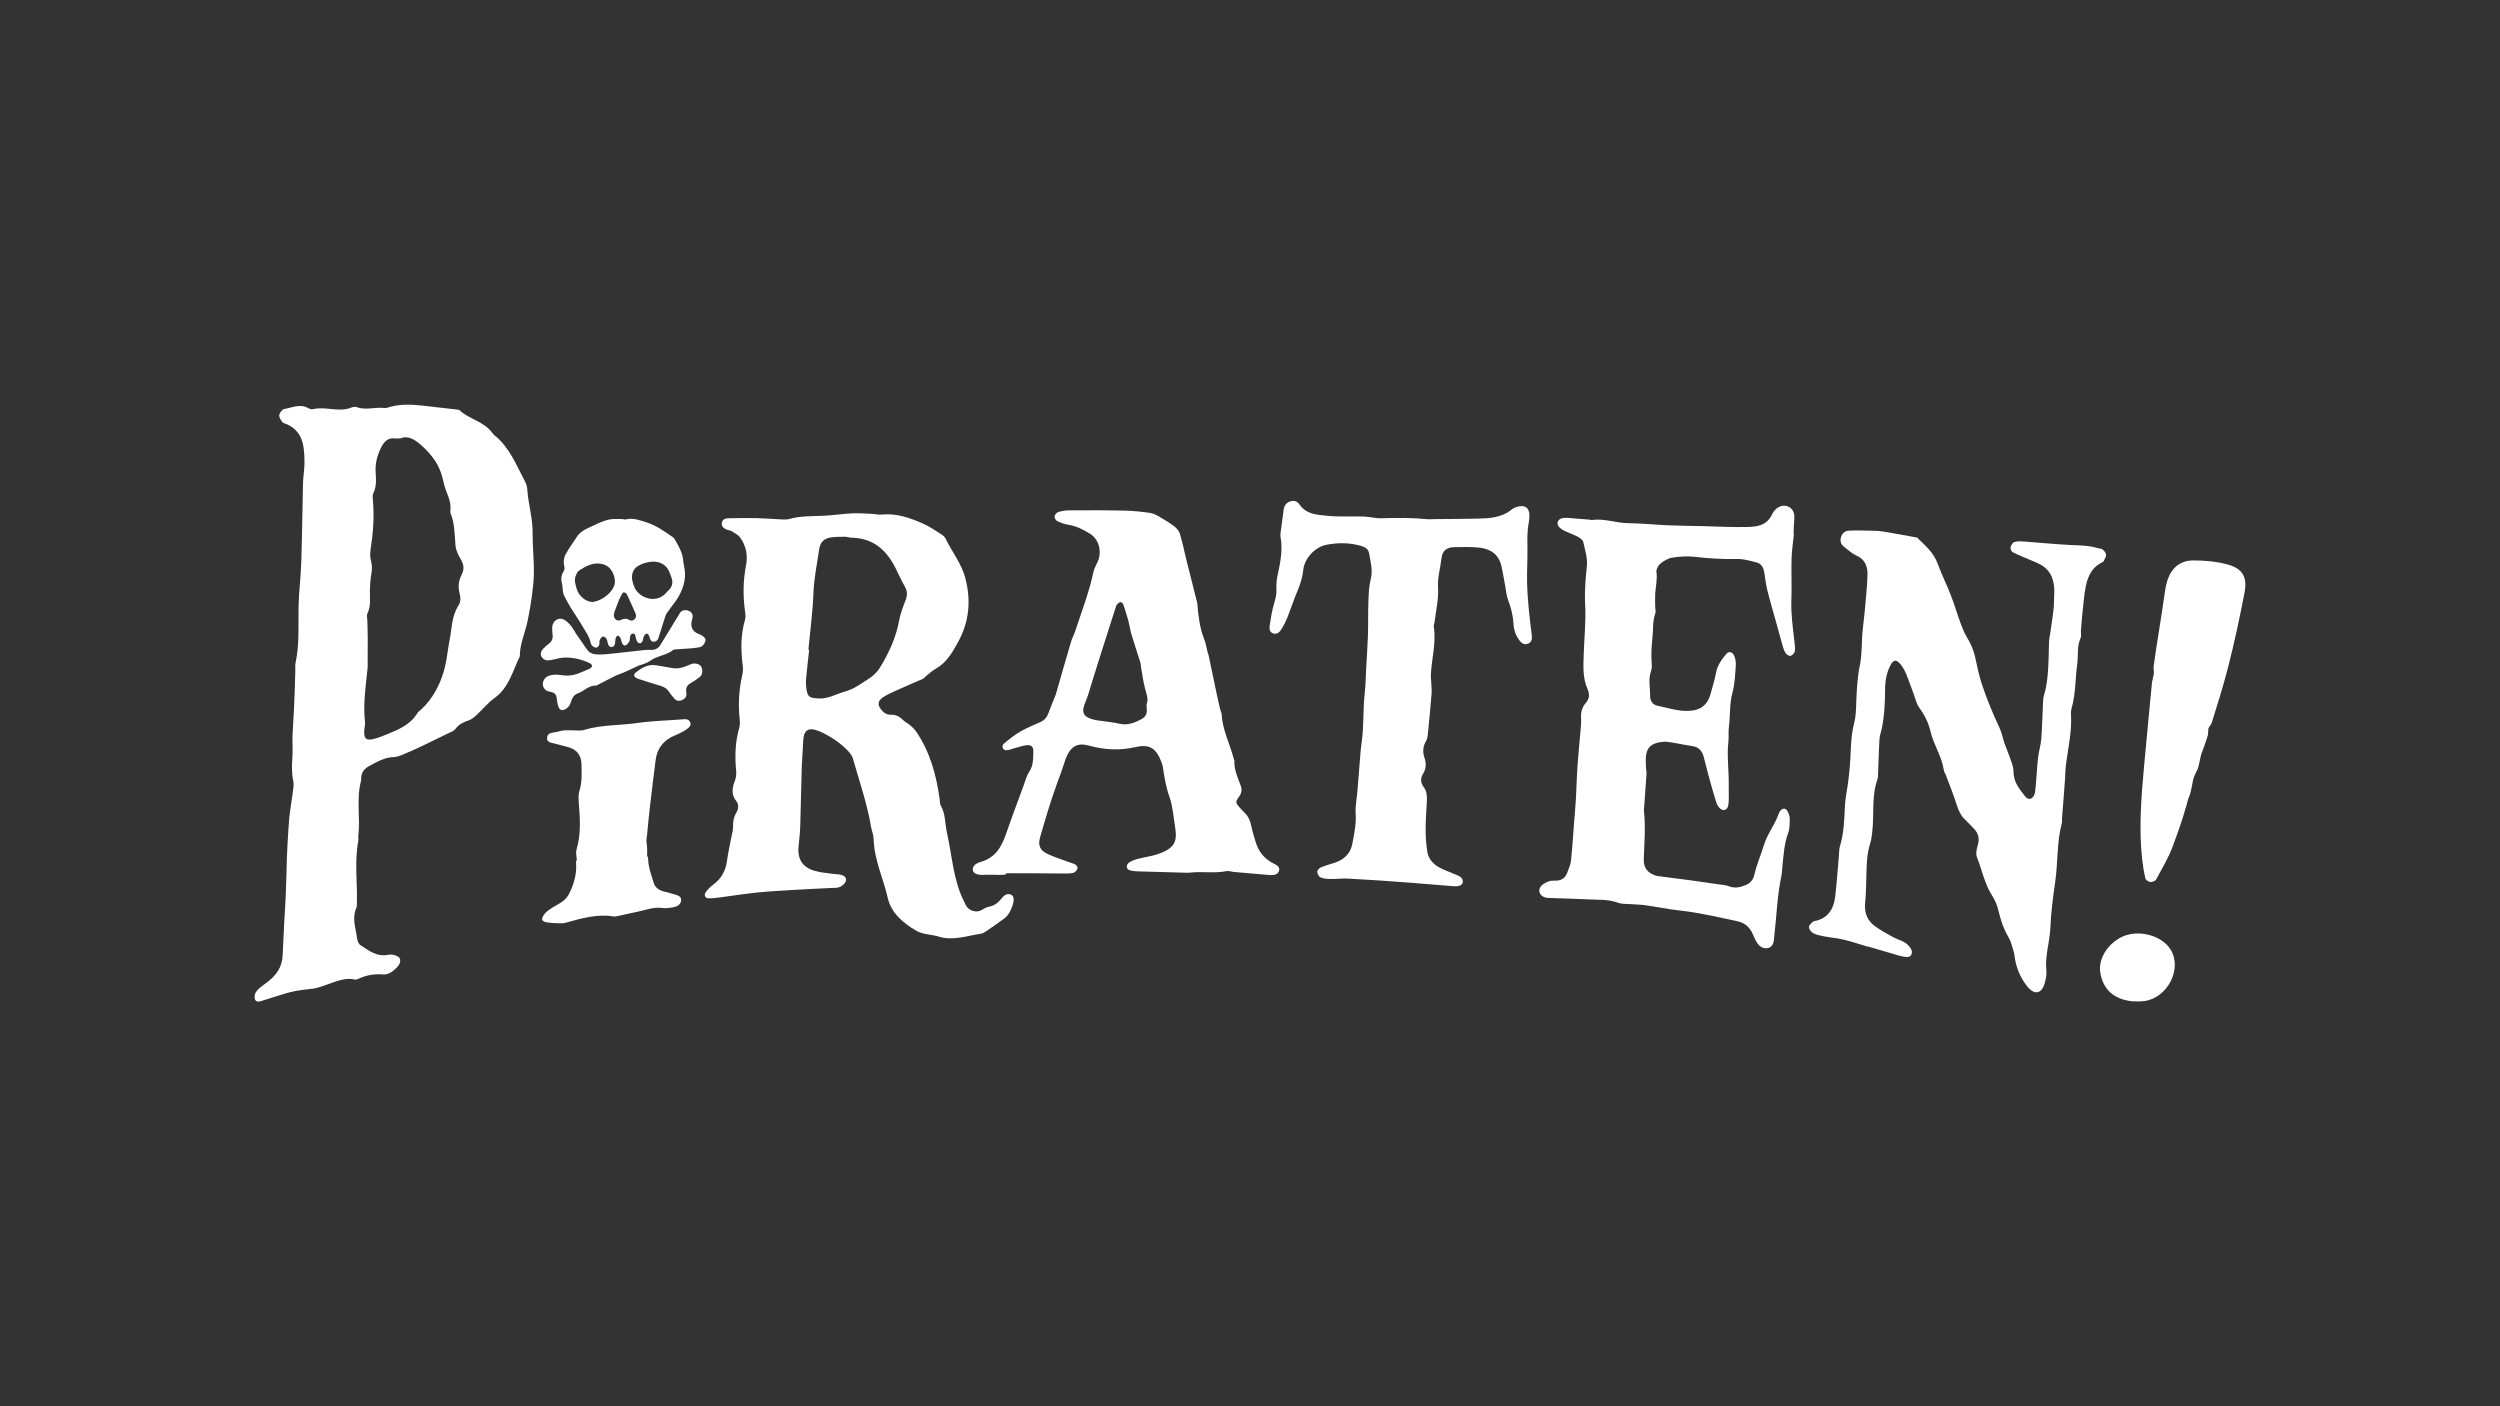 <?xml version="1.0" encoding="UTF-8"?><svg id="Piraten" xmlns="http://www.w3.org/2000/svg" viewBox="0 0 960 540"><rect x="0" y="0" width="960" height="540" fill="#333333" stroke="none"/><path d="M205,220.6c-.17,5.48-1.18,11.68-2.34,17.57-.91,4.64-3.09,9.13-3.06,13.87-2.75,5.64-4.16,12.08-9.82,16.09-2.38,1.69-4.35,4.19-6.57,6.24-.99.91-2.11,1.89-3.24,2.26-1.93.64-3.69,1.41-5.09,3.28-.27.36-.67.67-1.04.85-4.02,1.94-8.03,3.93-12.07,5.85-2.47,1.18-4.97,2.27-7.48,3.3-1.04.43-2.17.8-3.2.82-3.34.06-6.41,1.84-9.51,3.53-1.9,1.04-2.97,2.65-2.91,5.01l-.02.47c-1.92,7.32-.21,14.11-1.06,21.31-.07.63.11,1.24,0,1.85-1.54,8.29-.29,16-.55,24.03-.02.47.07.99-.11,1.41-1.94,4.48-.28,7.96.14,11.75.13,1.11.61,2.39,1.35,2.86,3.23,2.04,6.24,4.62,10.78,3.67,1.24-.26,2.58.12,3.62.69,1.28.71,1.12,2.47-.17,3.89-1.7,1.86-3.53,3.17-5.67,2.99-2.97-.24-6.01.13-9.14,1.58-.52.24-1.14.49-1.59.38-5.39-1.33-11.12,2.96-16.61,3.56-1.96.22-3.92.44-5.89.78-1.43.25-2.88.62-4.33,1.05-3.07.92-6.14,1.96-9.21,2.88-1.1.33-2.21.39-2.42-1.18-.19-1.44.57-2.67,1.58-3.57,1.08-.97,2.25-1.73,3.37-2.6,3.21-2.49,5.58-5.53,5.79-10.08.2-4.35.4-8.7.63-13.05.18-3.39.44-6.8.57-10.17.19-4.82.29-9.63.44-14.44.05-1.6.12-3.21.22-4.82.22-3.55.37-7.09.71-10.65.28-2.9.85-5.83,1.21-8.74.22-1.76.64-3.69.31-5.21-.62-2.88-.6-5.81-.35-8.91.23-2.88-.05-5.72.05-8.59.12-3.51.45-7.06.6-10.57.21-4.8.34-9.58.49-14.36.03-.96-.13-1.93.07-2.86,1.56-7.31,1.02-14.37,1.16-21.53.11-5.72.87-11.51,1.05-17.23.33-10.17.42-20.31.67-30.46.06-2.38.5-4.77.55-7.14.04-2.2-.06-4.43-.36-6.57-.62-4.37-2.86-7.21-6.34-8.75-.62-.27-1.4-.38-1.81-.9-.57-.73-1.28-1.82-1.16-2.66.12-.86,1.12-2.17,1.81-2.29,3.04-.53,6.12-2.13,9.15-.44.58.33,1.33.65,1.93.49,4.99-1.23,9.91,1.36,14.9-.67.62-.25,1.41-.33,2-.11,3.42,1.25,7-.1,10.47.3.39.05.83.03,1.21-.1,4.55-1.49,9.1-1.28,13.64-.79,4.54.49,9.07,1.04,13.61,1.56l.38.12c3.81,3.55,9.3,4.28,12.58,8.63.33.44.69.88,1.11,1.21,5.59,4.47,8.22,11.27,11.5,17.48.51.96.88,2.12.95,3.24.37,5.6,2.09,10.85,2.04,16.56-.05,5.37.62,11.1.47,16.04ZM153.76,168.34c-.99.01-1.54.09-2.07.02-2.71-.38-4.29,1.23-5.54,3.88-1.36,2.88-2.1,5.84-1.91,8.98.16,2.75.46,5.44-.89,8.16-.36.73-.24,1.82-.16,2.71.56,6.26.11,12.54-.88,18.89-.21,1.33-.24,2.83.09,4.04.49,1.79.53,3.49.19,5.41-.36,1.99-.49,4.03-.55,6.03-.1,3.05.55,6.05-.97,9.17-.35.72-.02,1.8,0,2.71.04,2.13.13,4.26.14,6.4.02,2.77-.02,5.55-.03,8.32,0,1.23.08,2.46-.05,3.69-.72,6.85-1.74,13.75-.98,20.44.1.87-.12,1.85-.22,2.79-.38,3.44.54,4.56,3.42,3.82,1.74-.45,3.49-1.09,5.2-1.81,4.34-1.83,8.79-3.42,11.82-8.27.32-.51.88-.84,1.33-1.26,4.31-3.98,7.04-9.06,8.68-14.57,1.19-3.97,1.48-8.13,2.28-12.18.88-4.44.73-9.07,3.39-13.19.99-1.53.81-3.2.4-4.78-.61-2.34-.39-4.72.79-7,1.14-2.19.84-3.94-.22-5.81-.94-1.66-1.95-3.52-2.12-5.47-.35-4.26-.28-8.6-1.94-12.48l-.05-.88c.37-2.53-.43-4.64-1.29-6.79-.69-1.71-1.2-3.56-1.61-5.41-1.25-5.54-4.38-9.5-8.23-12.91-2.42-2.14-4.99-3.9-8-2.66Z" style="fill:#fff; stroke-width:0px;"/><path d="M307.92,292.95c-.21,8.2-.39,16.4-.64,24.61-.06,1.85-.31,4.7-.55,6.57-.7,5.55,1.07,8.78,6.14,10.29,2.28.68,4.79.82,7.2,1.17,1.01.15,2.1.1,3.05.38,1.15.34,2.16,1.2,1.64,2.53-.32.84-1.41,1.73-2.3,2.11-.95.41-2.09.31-3.14.36-5.14.25-10.29.5-15.43.81-4.48.28-8.96.51-13.45.98-4.76.5-9.54,1.26-14.31,1.89-1.44.19-2.92.37-4.31.27-1.19-.09-1.55-1.39-.72-2.45.8-1.02,1.73-2.01,2.76-2.75,3.35-2.43,4.83-5.57,5.34-9.36.38-2.85,1.21-6.68,1.78-9.53.22-1.08.54-2.19.51-3.24-.05-1.93.2-3.75,1.28-5.56.98-1.64.92-3.22-.1-4.51-1.74-2.19-1.68-4.65-.53-7.52.5-1.23.68-2.7.55-3.95-.52-5.45-.43-10.91,1.16-16.48.29-1.03.32-2.16.21-3.18-.64-5.69-.34-11.44.99-17.25.24-1.05.33-2.17.2-3.19-.73-5.93-.97-11.88.85-17.97.26-.88.19-1.88.06-2.77-.9-6.04-.86-12.1.35-18.35.73-3.75-.1-7.49-2.33-10.49-.79-1.07-2.15-1.71-3.32-2.44-.52-.33-1.26-.32-1.84-.57-1.11-.49-2.09-1.23-1.81-2.65.31-1.58,1.68-1.69,2.87-1.71,3.56-.06,7.12-.11,10.67-.03,3.16.07,6.3.35,9.45.49.91.04,1.88.09,2.77-.15,4.35-1.21,8.71-1.07,13.07-1.25,3.69-.16,7.39-.74,11.09-.93,2.5-.13,5,.08,7.5.18,1.32.05,2.62.4,3.93.28,5.79-.57,10.88,1.29,15.82,3.44,2.57,1.11,4.87,2.76,7.24,4.24.63.39,1.22,1,1.53,1.65,2.44,5.08,6.07,9.4,7.55,15.11,2.19,8.45,1.58,16.59-2.8,24.53-2.12,3.85-4.4,7.97-8.75,10.35-1.41.77-2.59,1.99-3.88,3.01-.32.26-.59.63-.95.78-3.21,1.42-6.44,2.77-9.64,4.23-1.97.9-4.02,1.73-5.8,2.97-1.82,1.26-1.9,2.82-.63,4.43.95,1.21,2.14,2.2,3.85,2.13,2.03-.08,3.43.79,4.73,2.07.79.78,1.87,1.27,2.72,2.01.84.73,1.67,1.51,2.29,2.42,5.23,7.69,7.7,16.53,8.99,25.85.12.88.05,1.9.47,2.61,1.81,3.14,1.55,6.86,2.32,10.29,1.97,8.74,2.41,17.98,6.38,26.04.44.89.8,1.85,1.41,2.61,1.06,1.33,3.61,2.32,5.66,1.03.81-.51,1.71-1.02,2.6-1.18,2.01-.37,3.48-1.39,4.74-2.97.94-1.17,2.03-2.39,3.74-1.73,1.2.46,1.42,1.93.69,4.13-.63,1.91-1.5,3.78-3.21,5.07-2.3,1.74-4.7,3.35-7.08,4.98-.56.38-1.23.77-1.86.86-5.38.78-10.73,2.8-16.11,1.13-2.88-.89-6.17-.76-8.83-2.33-5.07-2.99-9.59-6.87-10.87-12.62-1.68-7.53-5.17-14.44-5.39-22.5-.04-1.66-.75-3.21-1.02-4.85-1.51-8.98-4.51-17.42-6.94-26.09-.42-1.48-1.65-2.75-2.78-3.84-1.51-1.46-3.2-2.78-5-3.9-2-1.25-4.09-2.49-6.36-3.2-3.19-.99-4.74.38-4.93,3.84-.17,2.92-.33,5.84-.49,8.76h-.1ZM310.42,249.49h.3c-.4,3.71-.84,7.44-1.19,11.15-.11,1.18-.07,2.39.09,3.54.48,3.57,1.14,3.86,4.77,4.04,3.62.18,6.76-1.75,10.13-2.69,3.64-1.02,6.64-3.31,9.72-5.34,1.44-.95,2.77-2.4,3.68-3.87,3.46-5.62,6.12-11.47,7.3-17.83.5-2.69,1.49-5.36,2.5-7.96.75-1.91.75-3.49-.21-5.18-1.3-2.29-2.39-4.72-3.57-7.09-3.41-6.83-8.41-11.59-16.86-11.78-.91-.02-1.8-.38-2.71-.37-1.82,0-3.66.02-5.47.29-2.6.38-4.01,2.02-4.37,4.64-.76,5.53-1.96,11.02-2.17,16.63-.26,7.25-1.26,14.54-1.94,21.83Z" style="fill:#fff; stroke-width:0px;"/><path d="M386.42,335.59c-.59.69-5.05.2-7.58.3-.67.03-1.33.08-1.99.06-2.09-.09-3.21-.76-3.3-1.93-.09-1.19.79-2.4,2.89-2.99,6.63-1.84,8.61-7.01,10.43-12.39.59-1.73,1.21-3.46,1.84-5.18,1.45-3.97,2.91-7.93,4.38-11.88.64-1.73,1.06-3.6,2.08-5.11,1.82-2.71,1.52-5.5,1.63-8.29.05-1.38-.98-2.16-2.27-2.05-1.55.13-3.1.68-4.64,1.08-1.15.29-2.31.84-3.45.89-1.33.06-2.01-1.64-.99-2.51,2.06-1.74,4.21-3.42,6.52-4.77,2.45-1.42,5.13-2.42,7.7-3.62,1.59-.74,2.46-2.01,3.02-3.58.75-2.1,1.62-4.16,2.45-6.23l.29-.73c1.95-6.75,3.86-13.5,5.85-20.23.4-1.37,1.13-2.66,1.58-4.02,2.48-7.57,5.38-15.02,7.02-22.78.26-1.24.92-2.43,1.49-3.61,1.93-3.92.76-8.9-2.89-11.12-2.5-1.52-5.12-2.89-8.18-3.38-1.53-.24-3.03-.79-4.39-1.45-.54-.26-1.02-1.25-.94-1.86.09-.59.86-1.45,1.47-1.62,1.39-.4,2.88-.61,4.32-.62,7.14-.03,14.28-.05,21.4.12,3.16.07,6.31.42,9.42.86,1.25.18,2.46.81,3.56,1.44,2,1.16,4,2.35,5.81,3.75.95.73,1.84,1.82,2.17,2.94,1.03,3.51,1.76,7.12,2.64,10.67,1.25,5.03,2.54,10.06,3.81,15.1l.18.74c.4,4.69.87,9.35,2.63,13.76.65,1.62.9,3.41,1.34,5.12.1.37.29.71.37,1.08,1.04,4.96,2.07,9.94,3.12,14.9.42,1.99.86,3.97,1.33,5.95.15.62.52,1.2.56,1.82.32,6.07,3.18,11.41,4.67,17.16l.23.73c-.15,3.44,1.26,6.47,2.43,9.57.58,1.53.4,2.88-.68,4.33-1.42,1.91-1.28,2.29.21,4.02.67.78,1.41,1.5,2.14,2.24,1.32,1.33,1.97,2.92,2.35,4.74.43,2.12,1.1,4.19,1.71,6.27,1.06,3.6,3.18,6.37,6.66,8.19,1.22.63,2.96,1.32,2.26,3.1-.62,1.58-2.38,1.54-3.82,1.42-4.5-.35-9-.78-13.49-1.16-.92-.08-1.89-.49-2.75-.32-4.63.93-9.27.05-13.9.56-.53.06-1.06.07-1.59.06-6.23-.2-12.47-.36-18.71-.53-1.05-.03-2.14-.13-3.1-.45-1.24-.42-1.38-1.95-.3-2.81.61-.49,1.37-.85,2.12-1.12,1.01-.36,2.07-.58,3.12-.82,1.7-.4,3.44-.65,5.1-1.16,7.84-2.36,8.31-5.41,7.46-10.77-.62-3.89-.88-7.93-2.18-11.58-1.34-3.75-1.94-7.55-2.51-11.43-.11-.75-.41-1.46-.68-2.17-1.87-4.81-4.34-6.65-9.63-5.44-6.26,1.43-12.08,1.12-17.99-.52-4.33-1.2-7.43-.08-9.37,6.15-.9,2.87-1.96,5.67-3,8.5-2.48,6.77-4.47,13.68-6.48,20.59-.88,3.03,0,4.97,2.8,6.31,2.52,1.21,5.27,2.04,7.92,3.04.96.36,2.01.58,2.87,1.09.46.27.95,1.1.8,1.52-.22.63-.9,1.44-1.52,1.61-1.14.31-2.38.3-3.56.29-7.43-.07-14.85-.13-22.26-.11l-.02.27ZM440.26,270.6c.89-2.22-.08-4.32-.64-6.53-.65-2.56-.99-5.21-1.45-7.82-.11-.62-.09-1.28-.28-1.87-1.12-3.61-2.34-7.18-3.42-10.8-.5-1.68-.71-3.45-1.17-5.15-.59-2.18-1.27-4.34-2.01-6.47-.13-.37-.85-.85-1.15-.76-.54.17-.99.71-1.42,1.15l-.24.73c-1.9,5.94-3.81,11.88-5.7,17.83-1.1,3.47-2.17,6.95-3.27,10.42-.86,2.71-1.53,5.49-2.65,8.11-1.76,4.1-1.05,5.86,3.3,6.94.76.19,1.55.28,2.32.39,2.46.37,4.98.57,7.38,1.14,3.09.73,5.76-.31,8.41-1.73,1.43-.76,2.21-1.91,2.11-3.49-.04-.63-.07-1.27-.12-2.09Z" style="fill:#fff; stroke-width:0px;"/><path d="M541.91,338.99c-8.08-.62-16.17-1.2-24.26-1.61-2.25-.11-4.51.18-6.76.15-1.29-.02-2.67-.12-3.82-.62-.65-.27-1.2-1.4-1.24-2.17-.03-.54.75-1.4,1.37-1.66,1.7-.72,3.51-1.19,5.28-1.77,3.7-1.2,6.15-3.61,6.85-7.43.68-3.72,1.51-7.4,1.25-11.29-.2-2.96.45-5.98.69-8.97.41-5.09.78-10.19,1.22-15.28.21-2.48.68-4.94.83-7.41.23-3.79.25-7.6.44-11.4.1-1.95.41-3.9.53-5.85.16-2.36.21-4.72.33-7.08.22-4.18.54-8.37.67-12.56.14-4.46.02-8.92.19-13.38.1-2.74.21-5.55.88-8.2.9-3.54-.09-6.78-.66-10.1-.26-1.54-1.55-2.3-3.03-2.73-4.38-1.27-8.86-1.31-13.34-.43-4.38.86-8.4,5.21-8.88,9.66-.3,2.78-1.07,5.36-2.17,7.94-1.44,3.39-2.57,6.89-3.92,10.32-.58,1.46-1.3,2.89-2.12,4.24-.69,1.14-1.64,2.31-3.18,1.92-1.61-.41-1.68-1.9-1.48-3.19.44-2.83.87-5.69,1.7-8.43.58-1.92,1-3.73.87-5.73-.11-1.65.1-3.38.45-5.03,1.04-4.88,2.07-9.75,1.13-14.7-.12-.62-.03-1.3.06-1.94.36-2.85.75-5.7,1.14-8.55.21-1.57,1.02-2.73,2.61-3.2,1.44-.43,2.7.03,3.47,1.19,2.53,3.82,6.81,3.99,10.74,4.38,4.55.45,9.21.12,13.82.27,2.36.08,4.71.74,7.06.66,5.81-.19,11.59-.22,17.36.36.91.09,1.85-.02,2.78-.03,5.39-.06,10.78-.06,16.18-.18,4.78-.1,9.56-.22,13.64-3.58.78-.65,1.92-1.01,2.93-1.16,2.41-.38,3.72.85,3.77,3.37.02.94-.03,1.91-.22,2.83-.67,3.36-.57,6.72-.52,10.1.06,4.19-.23,8.38-.15,12.56.06,3.63.35,7.26.68,10.88.3,3.36.78,6.69,1.16,10.05.15,1.33-.2,2.47-1.51,2.97-1.29.5-2.36-.1-3.15-1.11-1.44-1.85-2.25-3.98-2.37-6.33-.17-3.27-.95-6.36-2.11-9.4-.56-1.47-.69-3.12-.99-4.69-.52-2.77-.93-5.56-1.56-8.29-1.04-4.52-4.26-6.63-8.52-7.07-3.14-.32-6.34-.26-9.52-.18-2.95.07-4.6,1.26-4.95,4.22-.44,3.79-1.6,7.43-1.35,11.41.28,4.29-.81,8.7-1.31,13.05-.08.66-.41,1.34-.31,1.96.98,6.27-.89,12.39-1.14,18.58-.04.92.12,1.84.16,2.77.06,1.45.24,2.92.12,4.36-.41,5.14-.91,10.28-1.42,15.41-.09.91-.25,1.89-.69,2.66-1.21,2.1-1.39,4.2-.61,6.49.72,2.1.66,4.19-.54,6.12-1.1,1.78-.98,3.45.28,5.16,1.17,1.59,1.27,3.45,1.17,5.34-.19,3.69-.47,7.38-.47,11.08,0,2.77.22,5.57.64,8.31.46,2.98,2.46,5.03,5.12,6.35,1.93.95,3.96,1.67,5.94,2.52,1.25.53,2.59,1.05,2.58,2.71,0,1.18-1.25,1.86-3.49,1.7-5.44-.4-10.87-.9-16.31-1.32v.03Z" style="fill:#fff; stroke-width:0px;"/><path d="M688.85,205.29c-.31,3.08-.81,6.15-.89,9.23-.15,5.29.12,10.6-.07,15.88-.21,5.5.6,10.87,1.21,16.29.13,1.16.3,2.39.09,3.49-.14.68-.89,1.41-1.52,1.65-.46.17-1.31-.27-1.72-.73-.54-.61-.93-1.46-1.17-2.28-.95-3.22-1.8-6.47-2.7-9.69-1.09-3.94-2.27-7.84-3.26-11.79-.6-2.39-.99-4.86-1.31-7.31-.28-2.12-1.21-3.62-3.07-4.08-2.43-.6-4.92-1.36-7.37-1.31-5.44.13-10.81-.18-16.21-.82-2.85-.33-5.83-.14-8.68.3-1.62.25-3.26,1.24-4.6,2.31-.82.65-1.65,2.2-1.51,3.17.42,2.89-.31,5.62-.47,8.41-.1,1.68-.02,3.38,0,5.07,0,.84.31,1.8.04,2.51-1.06,2.83-.75,5.79-1.05,8.69-.38,3.66-.64,7.27-.32,10.94.07.82-.01,1.73-.28,2.49-1.13,3.16-.29,6.43-.34,9.63-.03,1.85,1.08,3.31,2.84,3.67,3.9.8,7.71,2.09,11.77,1.98,4.35-.11,7.3-1.92,8.58-6.46.76-2.71,1.59-5.42,2.12-8.2.56-2.97,2.21-5.13,3.96-7.23.92-1.1,2.34-.83,2.96.6.48,1.12.78,2.51.68,3.72-.28,3.58-.38,7.28-1.31,10.65-1.2,4.34-.78,8.81-1.36,13.17-.24,1.83.03,3.76-.19,5.6-.64,5.55.25,11.15.13,16.71-.03,1.73.07,3.47.03,5.19-.02,1-.06,2.04-.33,2.96-.45,1.53-2.08,1.81-3.19.59-.56-.61-1.05-1.41-1.3-2.21-1.03-3.33-1.98-6.67-2.9-10.01-.69-2.51-1.23-5.06-1.94-7.55-.65-2.27-1.96-3.68-4.29-4.01-3.15-.44-6.27-1.2-9.42-1.62-1.29-.17-2.65,0-3.92.3-3.06.72-4.38,2.44-4.58,5.82-.07,1.25.03,2.53.08,3.8.04.84.23,1.7.18,2.53-.25,4.03-.57,8.06-.86,12.08-.05.7-.18,1.4-.1,2.1.67,6.2.1,12.3-.08,18.44-.09,3.14,1.34,5.11,4.19,6.13.38.14.78.27,1.17.32,4.19.54,8.39,1.07,12.58,1.63,1.05.14,2.1.3,3.16.45,2.89.41,5.79.81,8.68,1.24.92.14,1.88.18,2.74.54,2.34.97,4.4.48,6.5-.35,1.82-.72,3.01-2.03,3.47-4.1.86-3.87,2.45-7.41,3.58-11.12,1.38-4.56,4.28-7.94,5.77-12.32.17-.52.52-.99.89-1.35.82-.78,1.78-.66,2.39.38.5.85.93,1.95.93,2.9-.01,1.89,0,3.94-.61,5.59-1.51,4.05-1.75,8.41-2.21,12.72-.14,1.3-.14,2.64-.41,3.89-1.55,7.28-1.8,14.87-2.64,22.3-.08.72-.13,1.44-.21,2.16-.21,1.72-.96,2.92-2.58,3.13-1.57.2-2.9-.58-3.87-2.05-.65-.98-1.12-2.1-1.59-3.2-1.23-2.86-3.14-4.48-5.92-5.08-7.35-1.57-14.68-3.3-22.09-4.12-4.48-.49-8.95-1.43-13.43-2.05-1.84-.26-3.7-.26-5.55-.41-1.59-.13-3.26.02-4.75-.52-3.69-1.35-7.37-1.11-11.06-1.29-5.16-.24-10.31-.39-15.48-.56-.53-.02-1.07-.07-1.58-.22-1.95-.58-2.87-2.6-1.65-4.17.74-.95,2-1.58,3.17-2.01.94-.35,2.09-.17,3.13-.27,1.85-.18,3.18-1.11,3.83-2.93.54-1.52,1.32-3.01,1.49-4.61.55-5.15.86-10.34,1.26-15.53.21-2.74.48-5.46.63-8.21.25-4.38.34-8.79.65-13.17.32-4.67.82-9.32,1.21-13.98.1-1.23.22-2.48.14-3.72-.15-2.32.27-4.37,1.83-6.09,1.44-1.59,1.49-3.45.62-5.39-1.93-4.36-1.57-8.99-1.43-13.49.21-6.34.89-12.65.54-19.05-.26-4.8.14-9.68.65-14.48.35-3.33-.74-6.28-1.36-9.34-.17-.85-1.33-1.62-2.2-2.1-1.51-.82-3.17-1.33-4.72-2.07-.82-.39-1.66-.87-2.29-1.52-1.24-1.28-.69-3.03,1.02-3.46.63-.16,1.32-.21,1.97-.16,2.89.2,5.78.45,8.67.7l.77.16c4.79-.76,9.33,1.15,14.06,1.19,5,.04,10,.58,15,.8,4.48.19,8.98.23,13.46.33,5.79.13,11.59.47,17.38.33,3.68-.09,7.45-.57,9.47-5.05.44-.99,1.35-1.88,2.23-2.45,2.64-1.71,6.6-.08,6.21,4.22-.19,2.05-.2,4.12-.29,6.18l.09.02Z" style="fill:#fff; stroke-width:0px;"/><path d="M216.89,280.44c.63-.06,2.02.03,3.35.02,1.34-.02,2.72.23,4.01-.16,6.88-2.06,13.69-1.69,20.52-2.67,5.69-.82,11.28-.92,16.93-1.37,1.34-.11,2.81-.34,3.39,1.21.41,1.07-.41,2.09-2.75,3.42-.99.57-2.04,1.04-3.09,1.47-4.24,1.73-6.88,4.78-7.48,9.45-.79,6.22-1.56,12.45-2.28,18.68-.4,3.41-.69,6.81-1.02,10.21-.08.85-.32,1.76-.21,2.55.85,5.93-.5,12.1-1.04,18.2-.41,4.67,1.32-18.86,1.69-11.1.14,2.99,1.25,5.77,2.07,8.56.56,1.89,2,2.9,3.82,3.39,1.61.43,3.24.82,4.82,1.32,1.11.35,2.25.91,1.88,2.48-.35,1.55-1.72,2.04-2.94,2.28-1.34.26-2.74.47-4,.3-1.85-.25-3.63-.1-5.57.41-4.04,1.05-8.09,1.84-12.13,2.75-.4.09-.83.15-1.2.09-5.99-1.07-12.19.63-18.38,2.39-.92.26-1.87.26-2.78.23-1.57-.05-3.13-.13-4.64-.38-.67-.11-1.61-.52-1.69-1.07-.08-.63.53-1.73,1.09-2.34.83-.89,1.85-1.6,2.85-2.24,2.34-1.49,4.92-2.28,6.46-5.37,1.87-3.74,2.86-7.51,2.67-11.19-.2-3.74.64,1.2,0-4.2-.06-.54.05-1.17.21-1.74,1.73-6.08,1.24-11.8.82-17.57-.11-1.53-.25-3.21.22-4.71,1.06-3.41.84-6.61.82-9.89-.02-3.55-1.57-5.75-4.5-6.75-1.83-.62-3.77-.96-5.62-1.52-1.3-.4-3.35-.37-3.12-2.32.26-2.14,2.29-1.85,3.7-2.2.81-.2,1.73-.49,3.1-.62Z" style="fill:#fff; stroke-width:0px;"/><path d="M263.71,249.08c-1.39.09-2.78.17-4.17.27-.34.03-.76.03-1.01.23-2.06,1.59-4.51,2.07-6.8,3.01-1.08.44-2.04,1.24-3.1,1.78-.76.39-1.58.62-2.38.91l-.82.23c-2,.91-3.99,1.88-6.01,2.78-.95.43-1.96.67-2.9,1.13-2.27,1.11-4.52,2.3-6.77,3.46-.29.15-.61.38-.89.37-2.69-.13-4.62,2.18-7.02,3.02-1.53.54-2.26,2.02-2.7,3.55-.35,1.21-1.07,1.96-2.08,2.52-1.08.6-2.05.41-2.51-.71-.37-.9-.6-1.92-.69-2.93-.17-1.93-.67-2.64-2.43-3.03-.4-.09-.81-.15-1.19-.3-1.18-.46-1.97-1.85-1.78-3.08.23-1.53,1.23-2.47,2.66-2.91,2.07-.64,4-.11,5.98.02,1.96.13,3.87-.28,5.75-1.1,1.15-.51,2.34-.92,3.47-1.47.43-.21.94-.66,1.05-1.07.07-.28-.42-.85-.79-1.04-2.84-1.4-5.92-2.16-9.1-2.24-1.76-.05-3.59.49-5.38.87-1.28.27-2.51.48-3.54-.45-1.17-1.06-1.21-2.43-.06-3.69.68-.74,1.45-1.39,2.24-2,1.14-.89,1.66-1.96,1.46-3.42-.12-.83-.13-1.7-.16-2.55-.1-2.47,2.13-4.36,4.26-3.42,1.08.47,2.03,1.39,2.82,2.32.89,1.05,1.52,2.36,2.3,3.52,1.35,1.99,2.73,3.96,4.12,5.91,1.11,1.56,2.88,1.74,4.54,1.76,2.23.03,4.49-.33,6.74-.53.56-.05,1.11-.13,1.67-.2,2.77-.32,5.54-.64,8.32-.92,1-.1,2.02-.21,3.02-.14,1.62.11,2.89-.46,3.79-1.93,1.31-2.12,2.61-4.24,3.9-6.36,1.21-1.98,2.38-3.97,3.61-5.92.63-1,1.91-1.28,3.23-.82,1.14.4,1.76,1.32,1.61,2.49-.05.42-.2.84-.3,1.26-.63,2.5.32,4.35,2.63,5.18.51.18,1.03.4,1.45.73.62.5,1.44.99,1.1,2.04-.37,1.16-1.07,2.1-2.33,2.34-1,.19-2.01.29-3.02.4-.59.07-1.19.08-1.78.12v.02ZM263.03,219.65c.3,4.2-1.53,8.64-4.33,12.21-1.01,1.29-1.96,2.62-2.9,3.97l-.38,1.01c-.87,2.73-1.7,5.48-2.61,8.21-.27.82-.9,1.37-1.77,1.38-.91.02-1.29-.65-1.54-1.43l-.21-.82c-.26-.36-.6-.91-.92-.9-.35.02-.84.52-1.05.92-.28.54-.31,1.2-.52,1.79-.39,1.11-1.34,1.39-2,.51-.39-.52-.57-1.25-.73-1.93-.14-.61-.18-1.29-.96-1.26-.84.03-1.1.71-1.21,1.45-.08.51.01,1.1-.22,1.51-.33.59-.82,1.28-1.37,1.51-.76.32-1.26-.36-1.53-1.05-.24-.62-.33-1.32-.6-1.93l-.8-.76c-.31.02-.77.46-.89.81-.2.57-.2,1.22-.27,1.84-.09.81-.25,1.59-1.2,1.73-.93.14-1.38-.44-1.6-1.28-.18-.66-.24-1.4-.58-1.93-.27-.42-.92-.85-1.35-.77-.44.09-.9.75-1.17,1.26-.19.35-.09.86-.12,1.3-.1,1.4-1.03,2.09-2.15,1.46-.52-.29-1.08-.88-1.19-1.46-.51-2.53-1.97-4.46-3.19-6.54-1.46-2.49-3.12-4.84-4.63-7.31-.92-1.5-1.75-3.08-2.53-4.68-.28-.59-.32-1.34-.42-2.02-.11-.76-.07-1.57-.27-2.3-.48-1.77-.34-3.39.74-5,.26-.39.26-1.1.14-1.59-.41-1.7-.23-3.41.6-4.88,1.26-2.26,2.8-4.35,4.2-6.51,1.62-2.51,4.22-3.3,6.59-4.46,1.82-.89,3.71-1.72,5.64-2.17,1.63-.38,3.36-.2,5.05-.23.55,0,1.12.27,1.64.14,2.76-.69,5.2.32,7.71,1.09,3.7,1.13,6.78,3.37,9.91,5.5.37.25.77.54.98.91,1.44,2.56,3.02,5.04,3.31,8.14.15,1.59.59,3.28.69,4.55ZM228.26,231.05c1.62-.35,3.91-1.4,5.72-3.29,2.26-2.37,2.73-4.55,1.48-7.49-.92-2.15-2.35-3.27-4.38-3.72-3.25-.72-6.08.8-8.8,2.59-.51.33-.82,1.11-1.11,1.74-.86,1.84-.18,3.51.27,5.23.75,2.87,4.04,5.54,6.83,4.94ZM235.75,235.74c-.3,1.77,1.14,3.02,2.58,2.35,1.15-.54,2.18-.72,3.27-.04.64.41,1.4.38,2.04-.23.68-.65.74-1.46.41-2.22-1.06-2.46-2.14-4.91-3.3-7.33-.2-.42-.85-.87-1.25-.81-.37.06-.75.75-1,1.23-.49.98-.94,1.99-1.32,3.02-.59,1.54-1.29,3.25-1.43,4.03ZM250.4,215.69c-1.61.1-3.55.56-5.32,1.59-1.22.71-1.97,1.71-2.28,3.16-.37,1.76.16,3.22.71,4.79,1.47,4.15,8.48,7.16,12.55,2.13l.69-.7c1.34-1.26,1.69-2.78,1.23-4.45-.26-.95-.66-1.85-1.03-2.77-1.03-2.56-3.65-3.94-6.56-3.77ZM251,255.37c.63.02,1.88.24,3.06.44,1.49.25,2.97.58,4.47.78,1.96.27,3.88-.28,5.71-1.1,1.01-.45,1.94-.86,3.03-.67,1.15.2,2,.72,2.28,1.91.3,1.29.12,2.52-1.06,3.41-1.03.78-2.1,1.54-3.22,2.16-1.39.77-2,1.82-1.76,3.37.23,1.49-.02,2.21-1.02,2.85-1.24.8-2.52.81-3.44-.15-.77-.8-1.45-1.72-2.08-2.65-.76-1.12-1.72-1.88-3.03-2.27-2.91-.86-5.79-1.79-8.68-2.72-.42-.13-.84-.31-1.19-.56-.72-.53-.72-1.3.03-1.91,1.91-1.54,4.23-3,6.9-2.9Z" style="fill:#fff; stroke-width:0px;"/><path d="M818.55,384.48c-6.97-.86-10.92-4.57-12.02-10.85-.88-5.02,2.34-10.68,7.72-13.59,6.24-3.38,15.72-1.12,19.27,4.6,4.61,7.42-1.27,18.75-10.33,19.8-1.73.2-3.48.04-4.65.04ZM827.06,258.9c.12-.9-.18-2.12-.06-3.02,1.23-9.14,2.84-18,4.11-27.14.28-2.01.55-4.06,1.2-5.98,1.59-4.73,4.89-7.53,9.86-7.55,4.33-.02,8.78.38,12.9,1.46,6.03,1.57,8.01,4.81,6.82,10.92-1.87,9.71-3.92,19.42-6.41,29.02-1.88,7.23-3.95,13.88-6.2,21.03-.16.51-1.05,1.49-1.2,2-.21.68-.08,2.07-.29,2.75-.28.88-.33,1.07-.61,1.94-.26.83-.55,1.66-.84,2.48-.2.54-.83,2.17-1.03,2.71-.25.64-.76,3.71-1.25,5.37-.61,1.64-1.67,3.13-1.95,4.82-.21,1.27-.62,3.07-.89,4.32-.34,1.57-.77,2.04-1.18,3.6-.16.62-.33,1.23-.5,1.85-1.5,5.32-3.36,10.55-5.3,15.74-1.62,4.34-4.09,8.42-6.32,12.55-.3.56-1.54.99-2.26.91-.7-.08-1.69-.78-1.84-1.4-.58-2.48-.98-5.02-1.26-7.57-1.29-11.75-.3-23.58.75-35.4,1.05-11.82,3.01-31.33,3.03-31.99.02-.67.59-2.5.71-3.4Z" style="fill:#fff; stroke-width:0px;"/><path d="M717.2,363.53c-3.04-.92-6.08-1.95-9.14-2.68-2.54-.61-5.12-.81-7.67-1.3-1.4-.26-2.84-.57-4.14-1.22-.71-.36-1.58-1.5-1.62-2.26-.03-.71.86-1.53,1.5-2.07.47-.39,1.2-.39,1.81-.57,3.94-1.18,6.17-4.27,6.73-8.82.64-5.23.99-10.54,1.46-15.81.12-1.32.06-2.72.43-3.93,1.49-4.89,1.65-10.05,1.88-15.22.15-3.36.93-6.65,1.33-9.99.33-2.77.63-5.55.77-8.35.23-4.57.26-9.13,1.45-13.59.67-2.49.72-5.25.81-7.9.17-4.88.42-9.69,1.41-14.51.82-3.98.62-8.23.96-12.35.23-2.79.66-5.57.9-8.36.41-4.56.89-9.14,1.05-13.72.13-3.5-1.11-6.19-4.24-7.54-1.64-.71-3.07-2.06-4.55-3.18-1.13-.85-1.88-2-1.45-3.68.41-1.61,1.51-2.61,2.87-2.69,3.02-.18,6.04-.02,9.06,0,1.51.01,3.01.1,4.5.34,4.29.71,8.57,1.52,12.86,2.3,2.93,2.98,6.25,5.5,7.89,10.01,1.5,4.12,3.46,8.01,5.06,12.13,1.33,3.43,2.38,7.03,3.66,10.52.71,1.94,1.46,3.92,2.51,5.61,1.45,2.35,2.54,4.87,3.16,7.64.78,3.52,1.48,7.07,2.61,10.46,1.92,5.79,4.22,11.3,6.78,16.76.89,1.9,1.28,4.13,1.99,6.17.7,2.03,1.59,3.98,2.28,6.02.48,1.43,1.09,2.97,1.08,4.43-.04,4.36,2.45,6.95,4.54,9.72,1.32,1.75,3.4.74,3.73-1.73.42-3.11.53-6.3.8-9.46.13-1.56.25-3.13.48-4.66.34-2.17.97-4.3,1.13-6.49.33-4.58.43-9.2.64-13.8.04-.79.06-1.62.28-2.34,2.03-6.71,1.79-13.77,2.03-20.75.05-1.41.37-2.81.57-4.21.4-2.82.87-5.64,1.18-8.47.2-1.89.14-3.81.25-5.72.3-5.1-1.16-9.06-4.91-11.25-1.94-1.13-4.05-1.84-6.08-2.74-1.68-.74-3.39-1.38-5-2.27-.45-.25-.91-1.34-.79-1.87.19-.76.83-1.77,1.42-1.96,1.1-.36,2.31-.33,3.46-.25,6.07.43,12.13,1.06,18.21,1.36,3.49.17,6.98.14,10.37,1.2.62.19,1.37.09,1.87.49.59.46,1.29,1.25,1.36,2.02.07.75-.55,1.67-.93,2.48-.12.25-.42.41-.66.52-5.16,2.45-6.25,7.89-6.88,13.68-.27,2.4-.54,4.8-.77,7.21-.17,1.76-.3,3.53-.42,5.29-.06.96.21,2.12-.13,2.86-1.47,3.17-.83,6.61-1.28,9.88-.78,5.7-.57,11.6-2.19,17.11-.17.56-.27,1.49-.23,2.08.49,7.15-1.32,13.91-2.06,20.84-.15,1.42-.12,2.89-.22,4.32-.19,2.72-.4,5.44-.61,8.16-.17,2.23-.37,4.46-.54,6.69-.05.64.09,1.35-.06,1.92-1.96,7.3-1.48,15.16-2.56,22.65-.83,5.8-1.62,11.65-1.86,17.57-.22,5.62-2.15,10.73-1.53,16.57.15,1.4-.18,2.89-.51,4.23-1.13,4.67-4.04,5.32-6.98,1.53-2.2-2.82-3.76-6.14-4.48-9.91-.21-1.11-.28-2.27-.6-3.33-.55-1.83-1-3.81-1.92-5.36-1.86-3.15-3.02-6.49-3.86-10.12-.52-2.2-1.39-4.29-2.58-6.14-2.84-4.46-3.82-9.8-5.75-14.63-.48-1.2-.11-3.11.32-4.47.8-2.56.26-4.58-1.38-6.35-1.18-1.28-2.42-2.48-3.64-3.69-1.47-1.46-2.33-3.26-3.01-5.41-1.28-4.09-2.89-8.03-4.38-11.99-.16-.42-.5-.79-.56-1.22-.77-5.53-3.96-9.9-5.18-15.15-.78-3.37-2.33-6.38-4.3-9.07-1.07-1.46-1.48-3.48-2.15-5.27-.94-2.54-1.85-5.11-2.83-7.61-.35-.9-1.09-2.29-1.64-3.05-2.03-2.78-3.27-2.82-4.61-.06-1.43,2.95-1.94,6.13-1.89,9.5.03,2.04-.12,4.08-.21,6.12-.13,2.88-.67,7.54-1.54,10.26-.47,1.47-.46,3.18-.54,4.8-.19,3.87-.3,7.77-.43,11.63-.01.4-.14,1.02-.28,1.4-2.26,6.45-1.13,13.5-1.95,20.19-.16,1.31-.31,2.67-.69,3.89-1.16,3.65-1.46,7.46-1.51,11.38-.06,4.03-.17,8.08-.52,12.07-.34,3.77,1.01,6.58,3.67,8.57,2.23,1.66,4.66,2.95,7.05,4.28,1.43.8,3.01,1.18,4.42,2.02.91.53,1.81,1.4,2.41,2.37.93,1.49.23,3.24-1.27,3.25-1.13,0-2.31-.26-3.45-.59-3.93-1.13-7.87-2.33-11.81-3.47v.09Z" style="fill:#fff; stroke-width:0px;"/></svg>